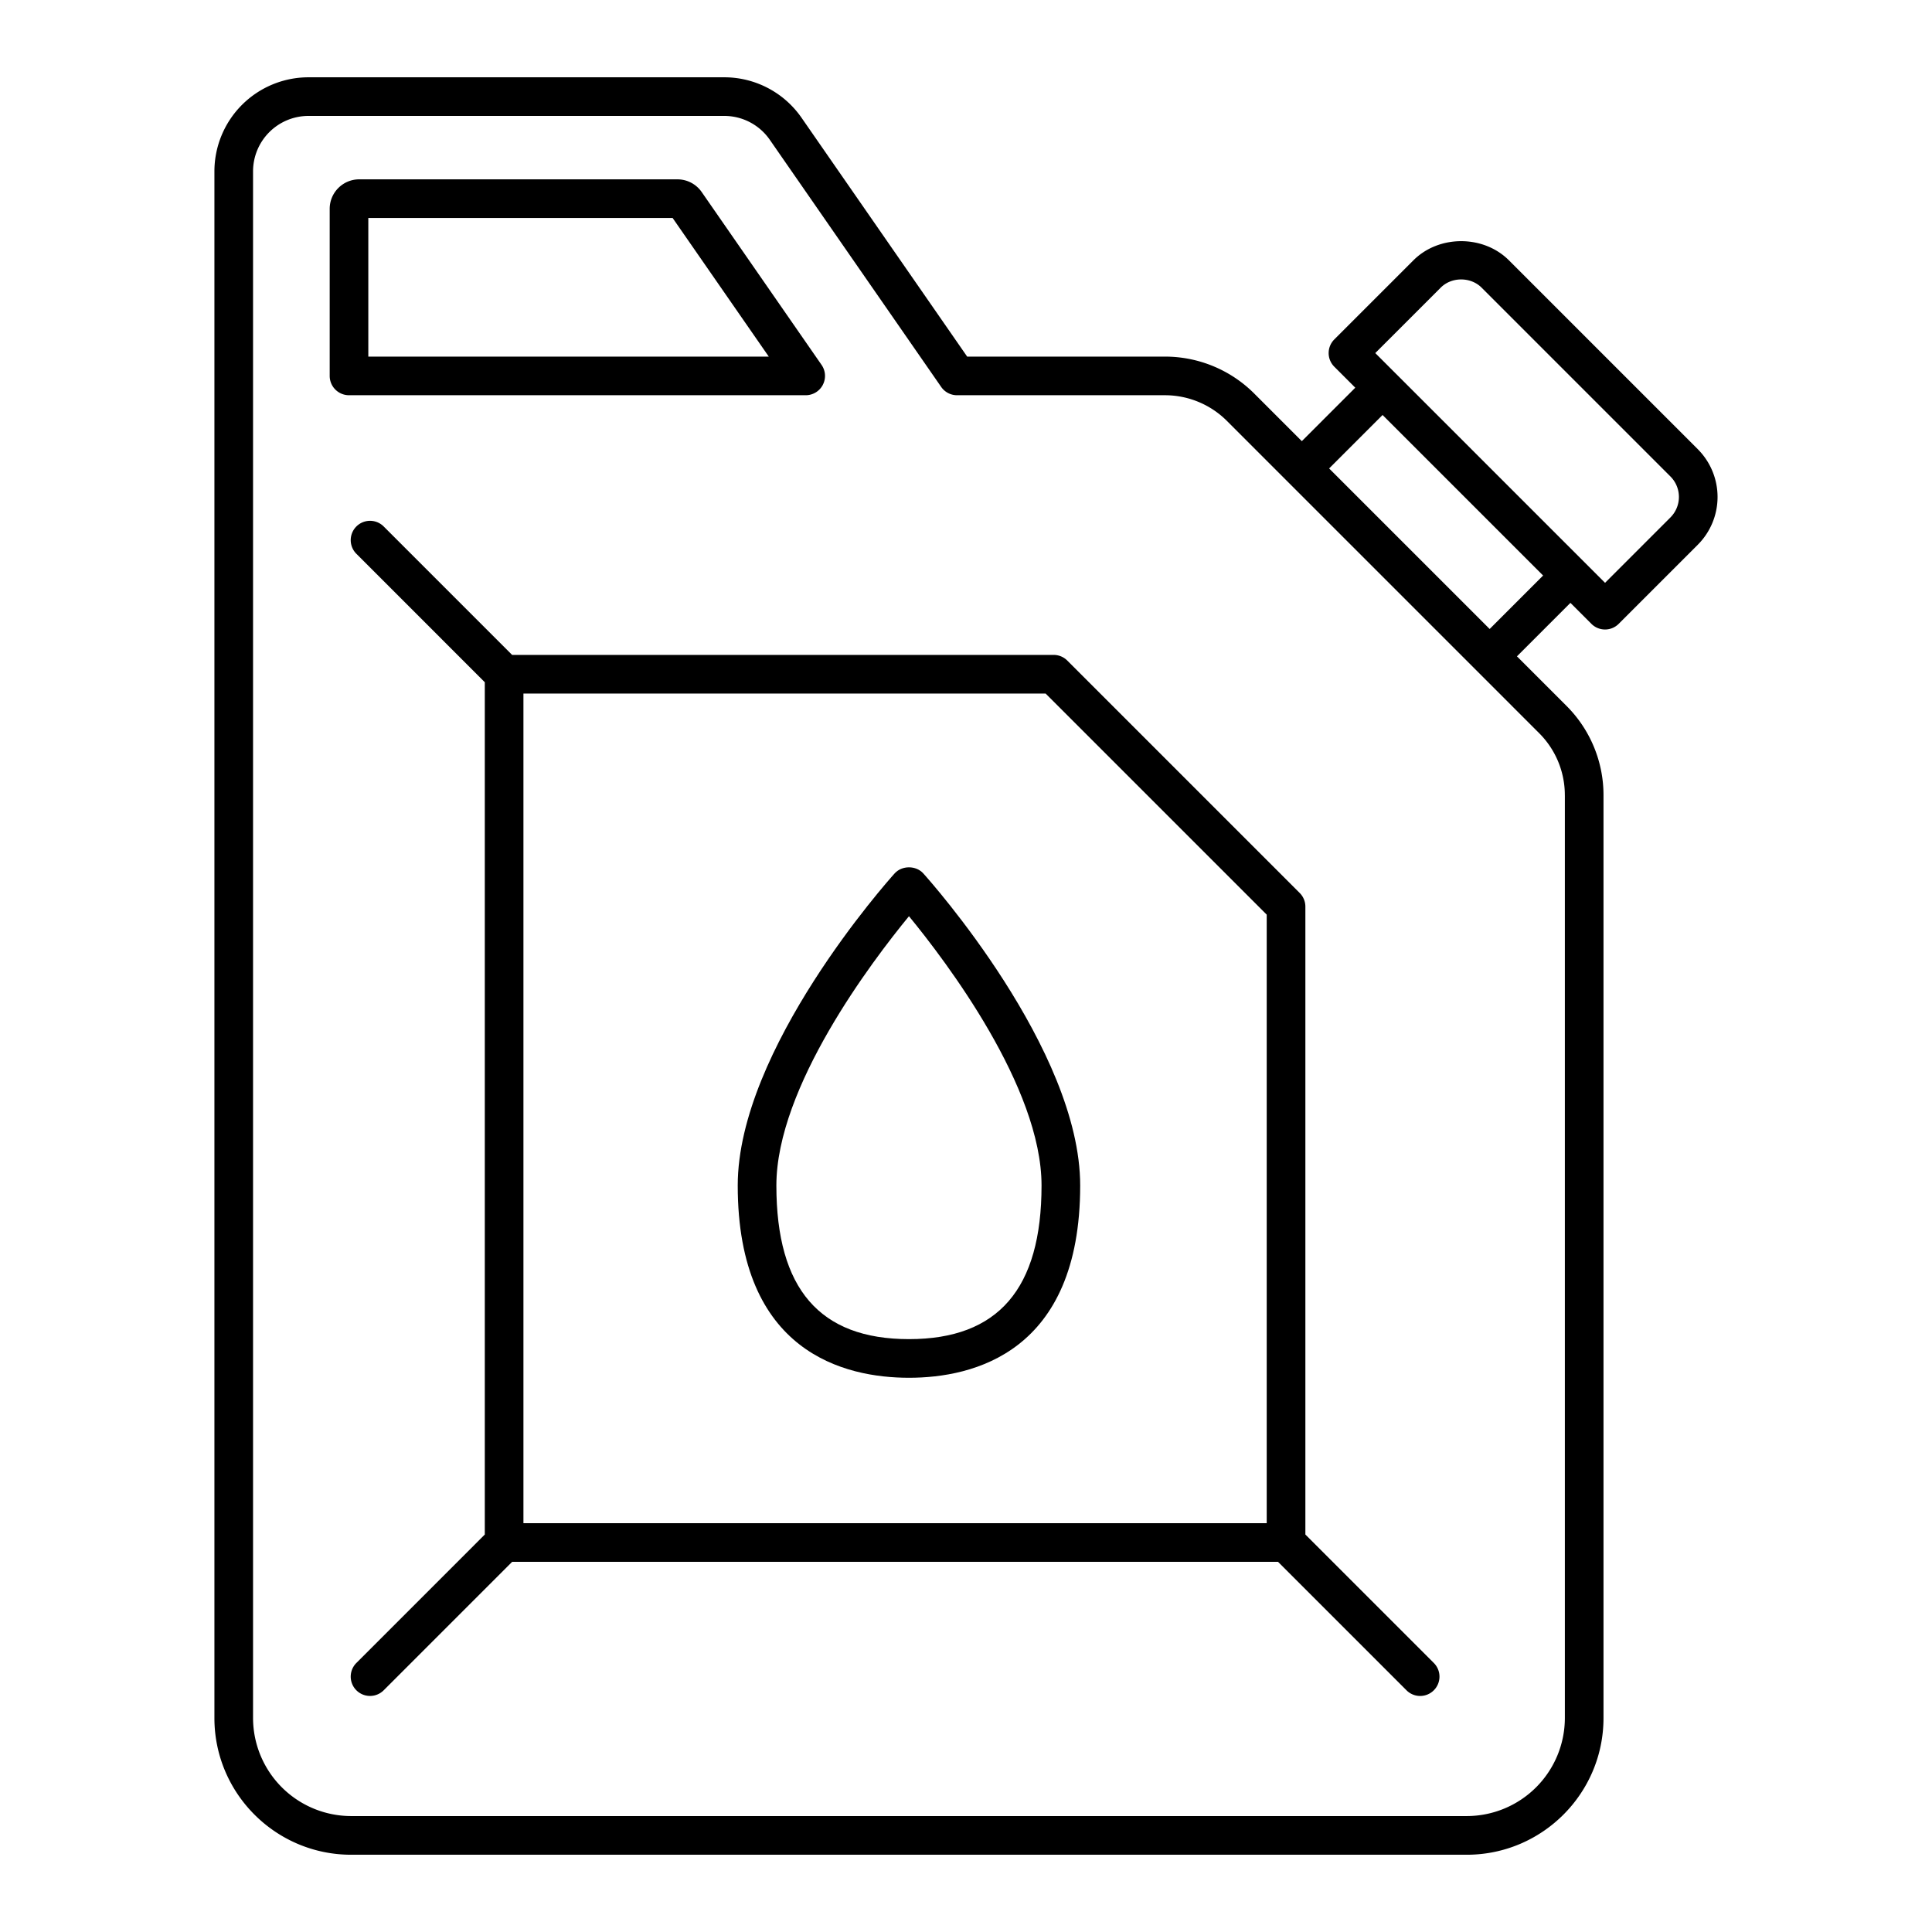 <svg xmlns="http://www.w3.org/2000/svg" xml:space="preserve" width="512" height="512" style="enable-background:new 0 0 512 512" viewBox="0 0 100 100"><path d="m87.878 23.25-9.776-9.776c-1.321-1.322-3.625-1.321-4.944 0l-4.094 4.094a.999.999 0 0 0 0 1.414l1.085 1.085-2.767 2.767-2.452-2.453a6.53 6.53 0 0 0-4.645-1.923H50.061L41.487 6.094a4.864 4.864 0 0 0-3.998-2.093H15.964a4.871 4.871 0 0 0-4.866 4.866v80.058c0 3.902 3.175 7.076 7.076 7.076h57.747c3.901 0 7.076-3.174 7.076-7.076V41.172a6.523 6.523 0 0 0-1.924-4.644l-2.556-2.556 2.768-2.768 1.085 1.085a.997.997 0 0 0 1.414 0l4.094-4.094a3.5 3.5 0 0 0 0-4.944zm-6.881 17.92v47.753a5.082 5.082 0 0 1-5.076 5.076H18.174a5.082 5.082 0 0 1-5.076-5.076V8.866A2.87 2.87 0 0 1 15.964 6h21.524c.939 0 1.819.461 2.355 1.233l8.872 12.794c.187.27.493.43.821.43h10.747a4.54 4.54 0 0 1 3.23 1.337L79.658 37.94a4.534 4.534 0 0 1 1.338 3.229zm-3.893-8.614-8.309-8.309 2.767-2.767 8.309 8.309-2.767 2.768zm9.36-5.776-3.387 3.387-1.085-1.085-9.723-9.723h-.001l-1.084-1.084 3.387-3.387c.565-.565 1.549-.566 2.116 0l9.776 9.776a1.499 1.499 0 0 1 0 2.116z" data-original="#000000"/><path d="M42.588 19.921a1 1 0 0 0-.064-1.034l-6.205-8.948a1.526 1.526 0 0 0-1.253-.656H18.59c-.841 0-1.525.685-1.525 1.526v8.648a1 1 0 0 0 1 1h23.638a1 1 0 0 0 .886-.536zm-23.524-1.463v-7.174h15.752l4.976 7.174zm35.471 15.44H26.507L19.86 27.25a.999.999 0 1 0-1.414 1.414l6.647 6.648v44.115l-6.647 6.648a.999.999 0 1 0 1.414 1.414l6.648-6.648h39.644l6.648 6.648a.997.997 0 0 0 1.414 0 .999.999 0 0 0 0-1.414l-6.648-6.648V46.928a.997.997 0 0 0-.293-.707l-12.03-12.03a.997.997 0 0 0-.707-.293zm11.03 44.943H27.093V35.898h27.028l11.444 11.444z" data-original="#000000"/><path d="M46.305 45.209c-.332.368-8.12 9.102-8.12 16.152 0 8.659 5.553 9.952 8.863 9.952s8.862-1.293 8.862-9.952c0-7.05-7.787-15.784-8.119-16.152-.379-.422-1.107-.422-1.486 0zm.743 24.104c-4.618 0-6.863-2.601-6.863-7.952 0-5.092 4.948-11.607 6.863-13.938 1.915 2.331 6.862 8.846 6.862 13.938 0 5.351-2.245 7.952-6.862 7.952z" data-original="#000000"/></svg>